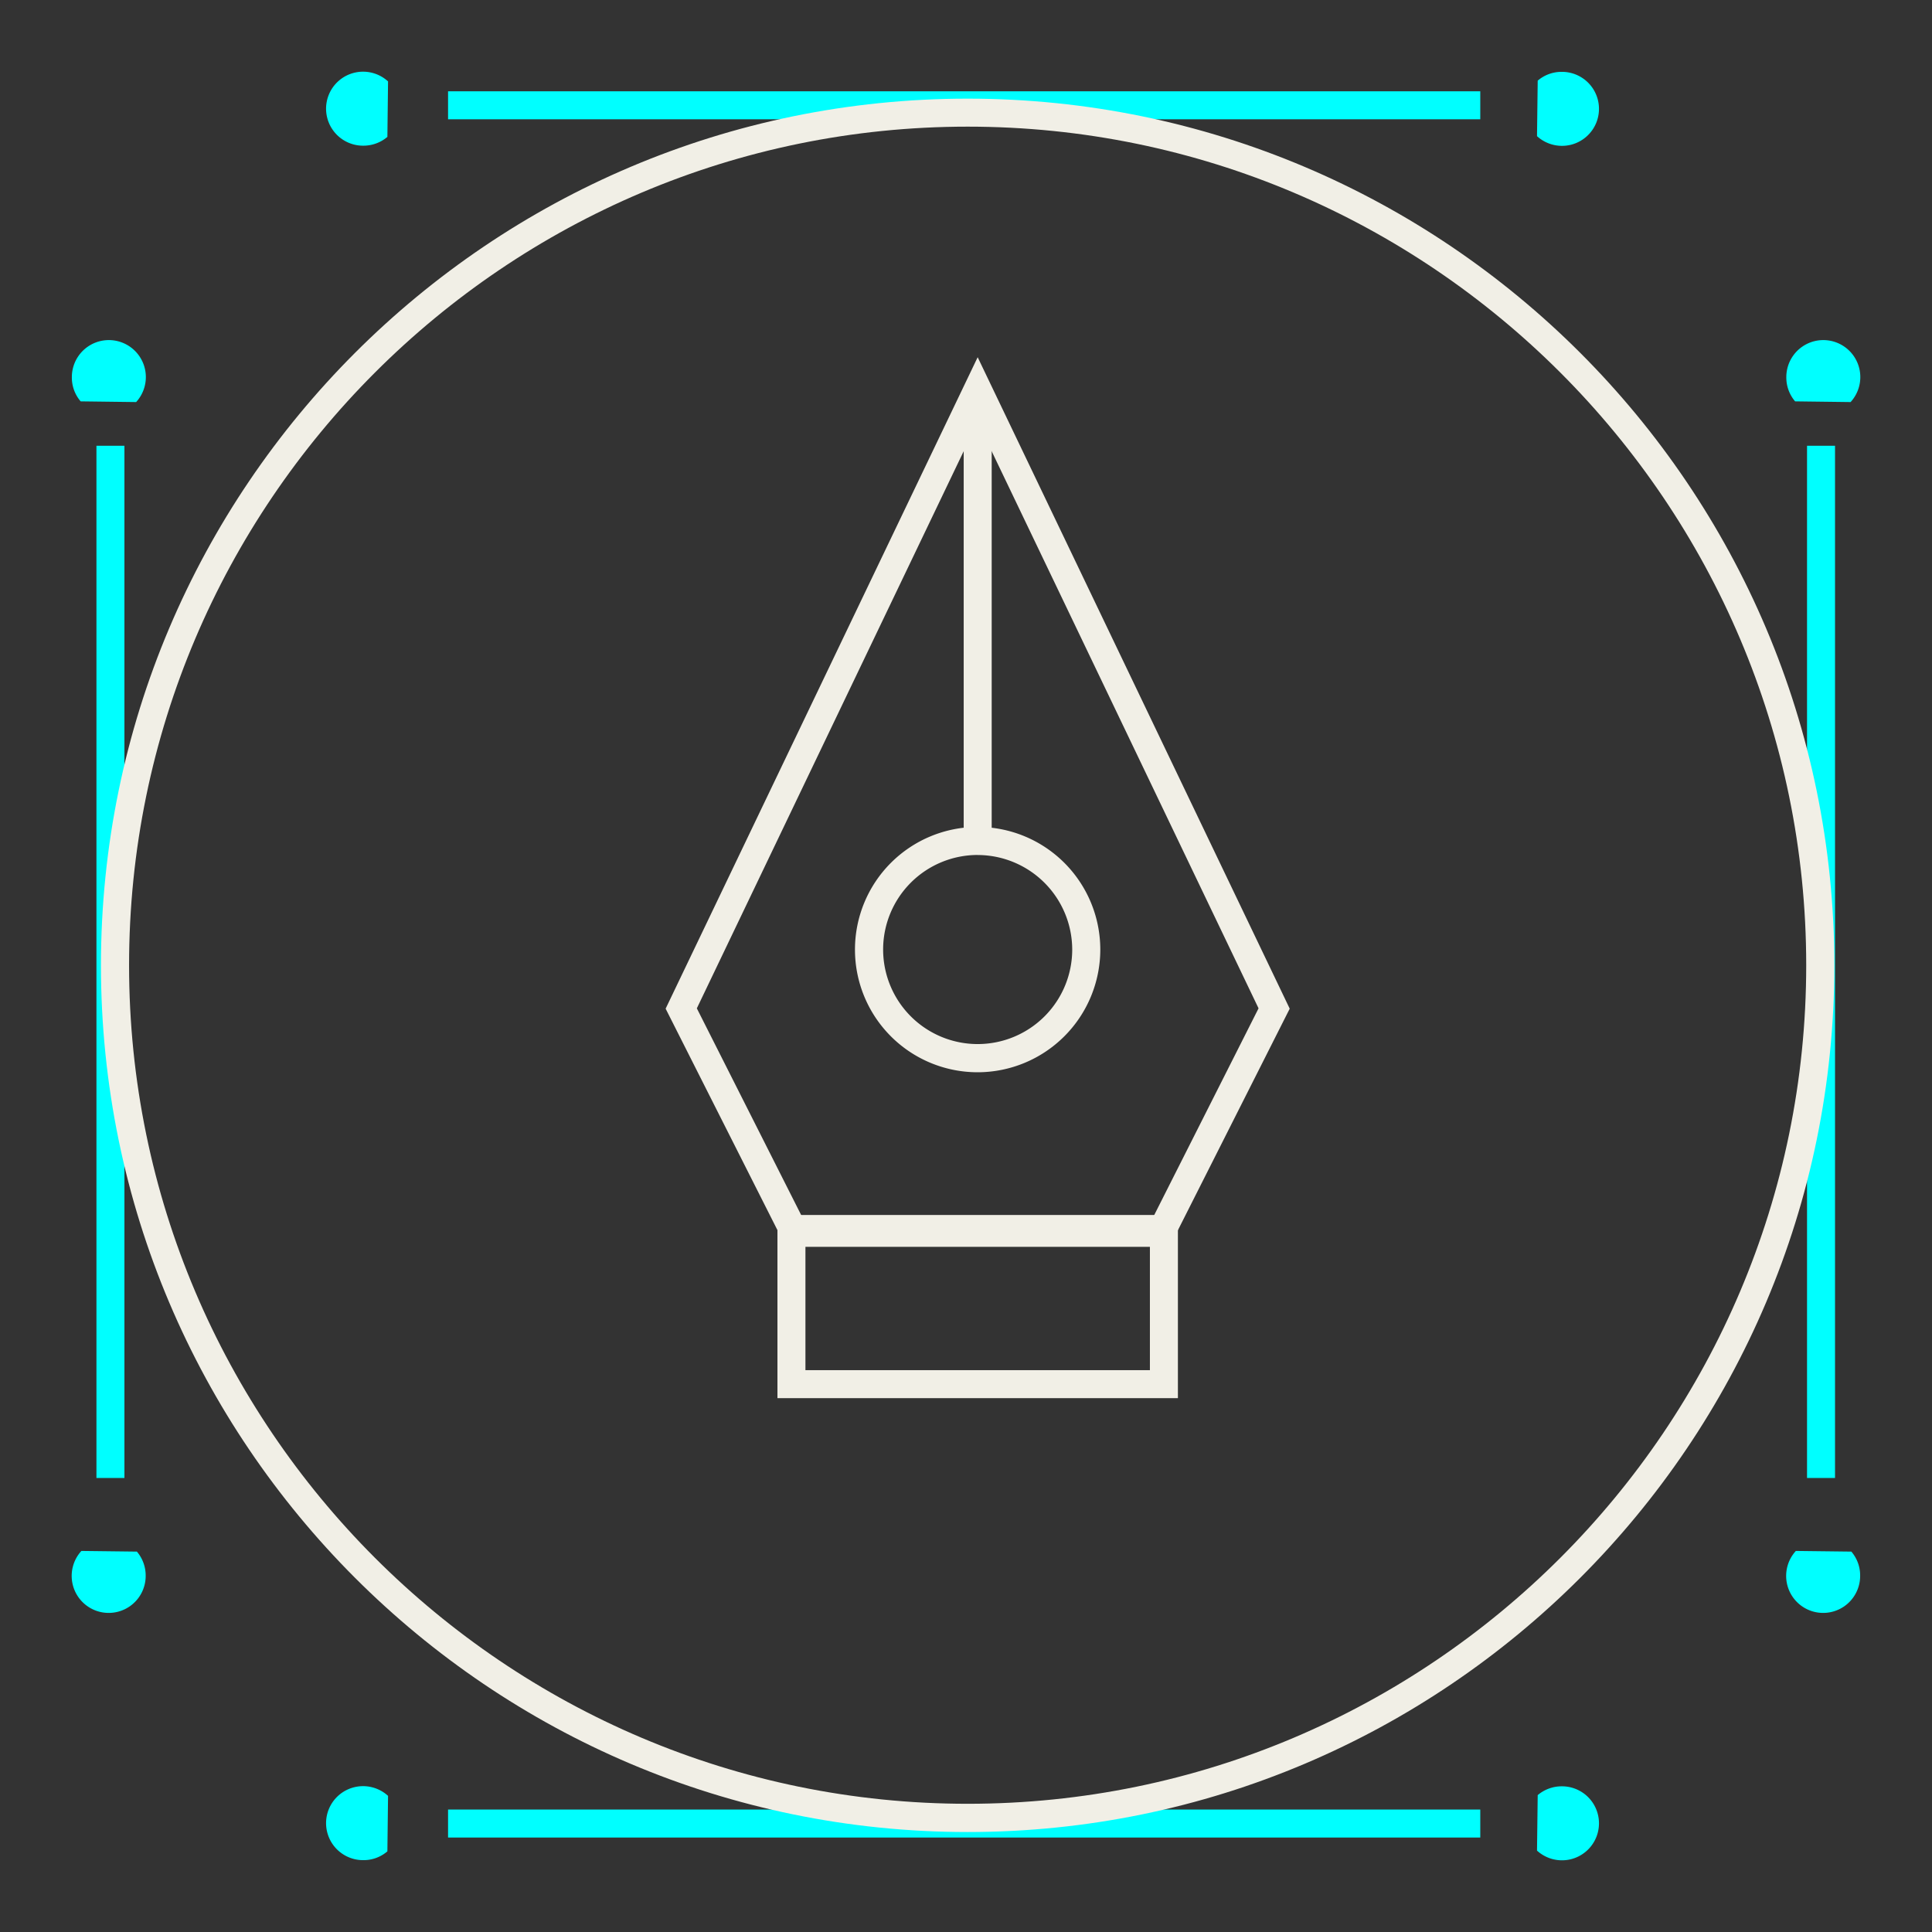 <svg id="Icons" xmlns="http://www.w3.org/2000/svg" viewBox="0 0 470 470"><rect x="0" y="0" width="470" height="470" fill="#333333" stroke="none"/><defs><style>.cls-1{fill:aqua;}.cls-2{fill:#f1efe6;}</style></defs><rect class="cls-1" x="109" y="22.21" width="251.11" height="6.81"/><rect class="cls-1" x="109" y="440.21" width="251.11" height="6.81"/><rect class="cls-1" x="439.6" y="108.44" width="6.81" height="251.11"/><rect class="cls-1" x="23.46" y="108.44" width="6.81" height="251.11"/><path class="cls-2" d="M284.51,303.32H191.18l-29.25-57.94L237.84,86.9l75.91,158.48Zm-89.14-6.81h84.95l25.85-51.21L237.84,102.66,169.52,245.3Z"/><path class="cls-2" d="M237.84,260.85A29.84,29.84,0,1,1,267.67,231,29.87,29.87,0,0,1,237.84,260.85Zm0-52.86a23,23,0,1,0,23,23A23.05,23.05,0,0,0,237.84,208Z"/><rect class="cls-2" x="234.44" y="95.1" width="6.81" height="109.48"/><path class="cls-2" d="M286.55,340.13H189.13V295.57h97.42Zm-90.61-6.81h83.8V302.38h-83.8Z"/><path class="cls-2" d="M235.4,445.68c-116.26,0-210.84-94.58-210.84-210.84S119.14,24,235.4,24s210.84,94.59,210.84,210.84S351.66,445.68,235.4,445.68Zm0-414.87c-112.5,0-204,91.53-204,204s91.53,204,204,204,204-91.53,204-204S347.9,30.81,235.4,30.81Z"/><path class="cls-1" d="M380,434.56a9,9,0,1,1-6.09,15.64l.17-13.5a9,9,0,0,1,5.92-2.14"/><path class="cls-1" d="M88.32,452.52a9,9,0,1,1,6.08-15.64l-.16,13.5a8.9,8.9,0,0,1-5.92,2.14"/><path class="cls-1" d="M380,17.48a9,9,0,1,1-6.09,15.64l.17-13.5A8.9,8.9,0,0,1,380,17.48"/><path class="cls-1" d="M88.32,35.44A9,9,0,1,1,94.4,19.8l-.16,13.5a9,9,0,0,1-5.92,2.14"/><path class="cls-1" d="M35.44,383.38A9,9,0,1,1,19.8,377.3l13.5.16a9,9,0,0,1,2.14,5.92"/><path class="cls-1" d="M17.48,91.73a9,9,0,1,1,15.64,6.08l-13.5-.17a8.87,8.87,0,0,1-2.14-5.91"/><path class="cls-1" d="M452.52,383.38a9,9,0,1,1-15.64-6.08l13.5.16a8.9,8.9,0,0,1,2.14,5.92"/><path class="cls-1" d="M434.56,91.73a9,9,0,1,1,15.64,6.08l-13.5-.17a8.92,8.92,0,0,1-2.14-5.91"/></svg>